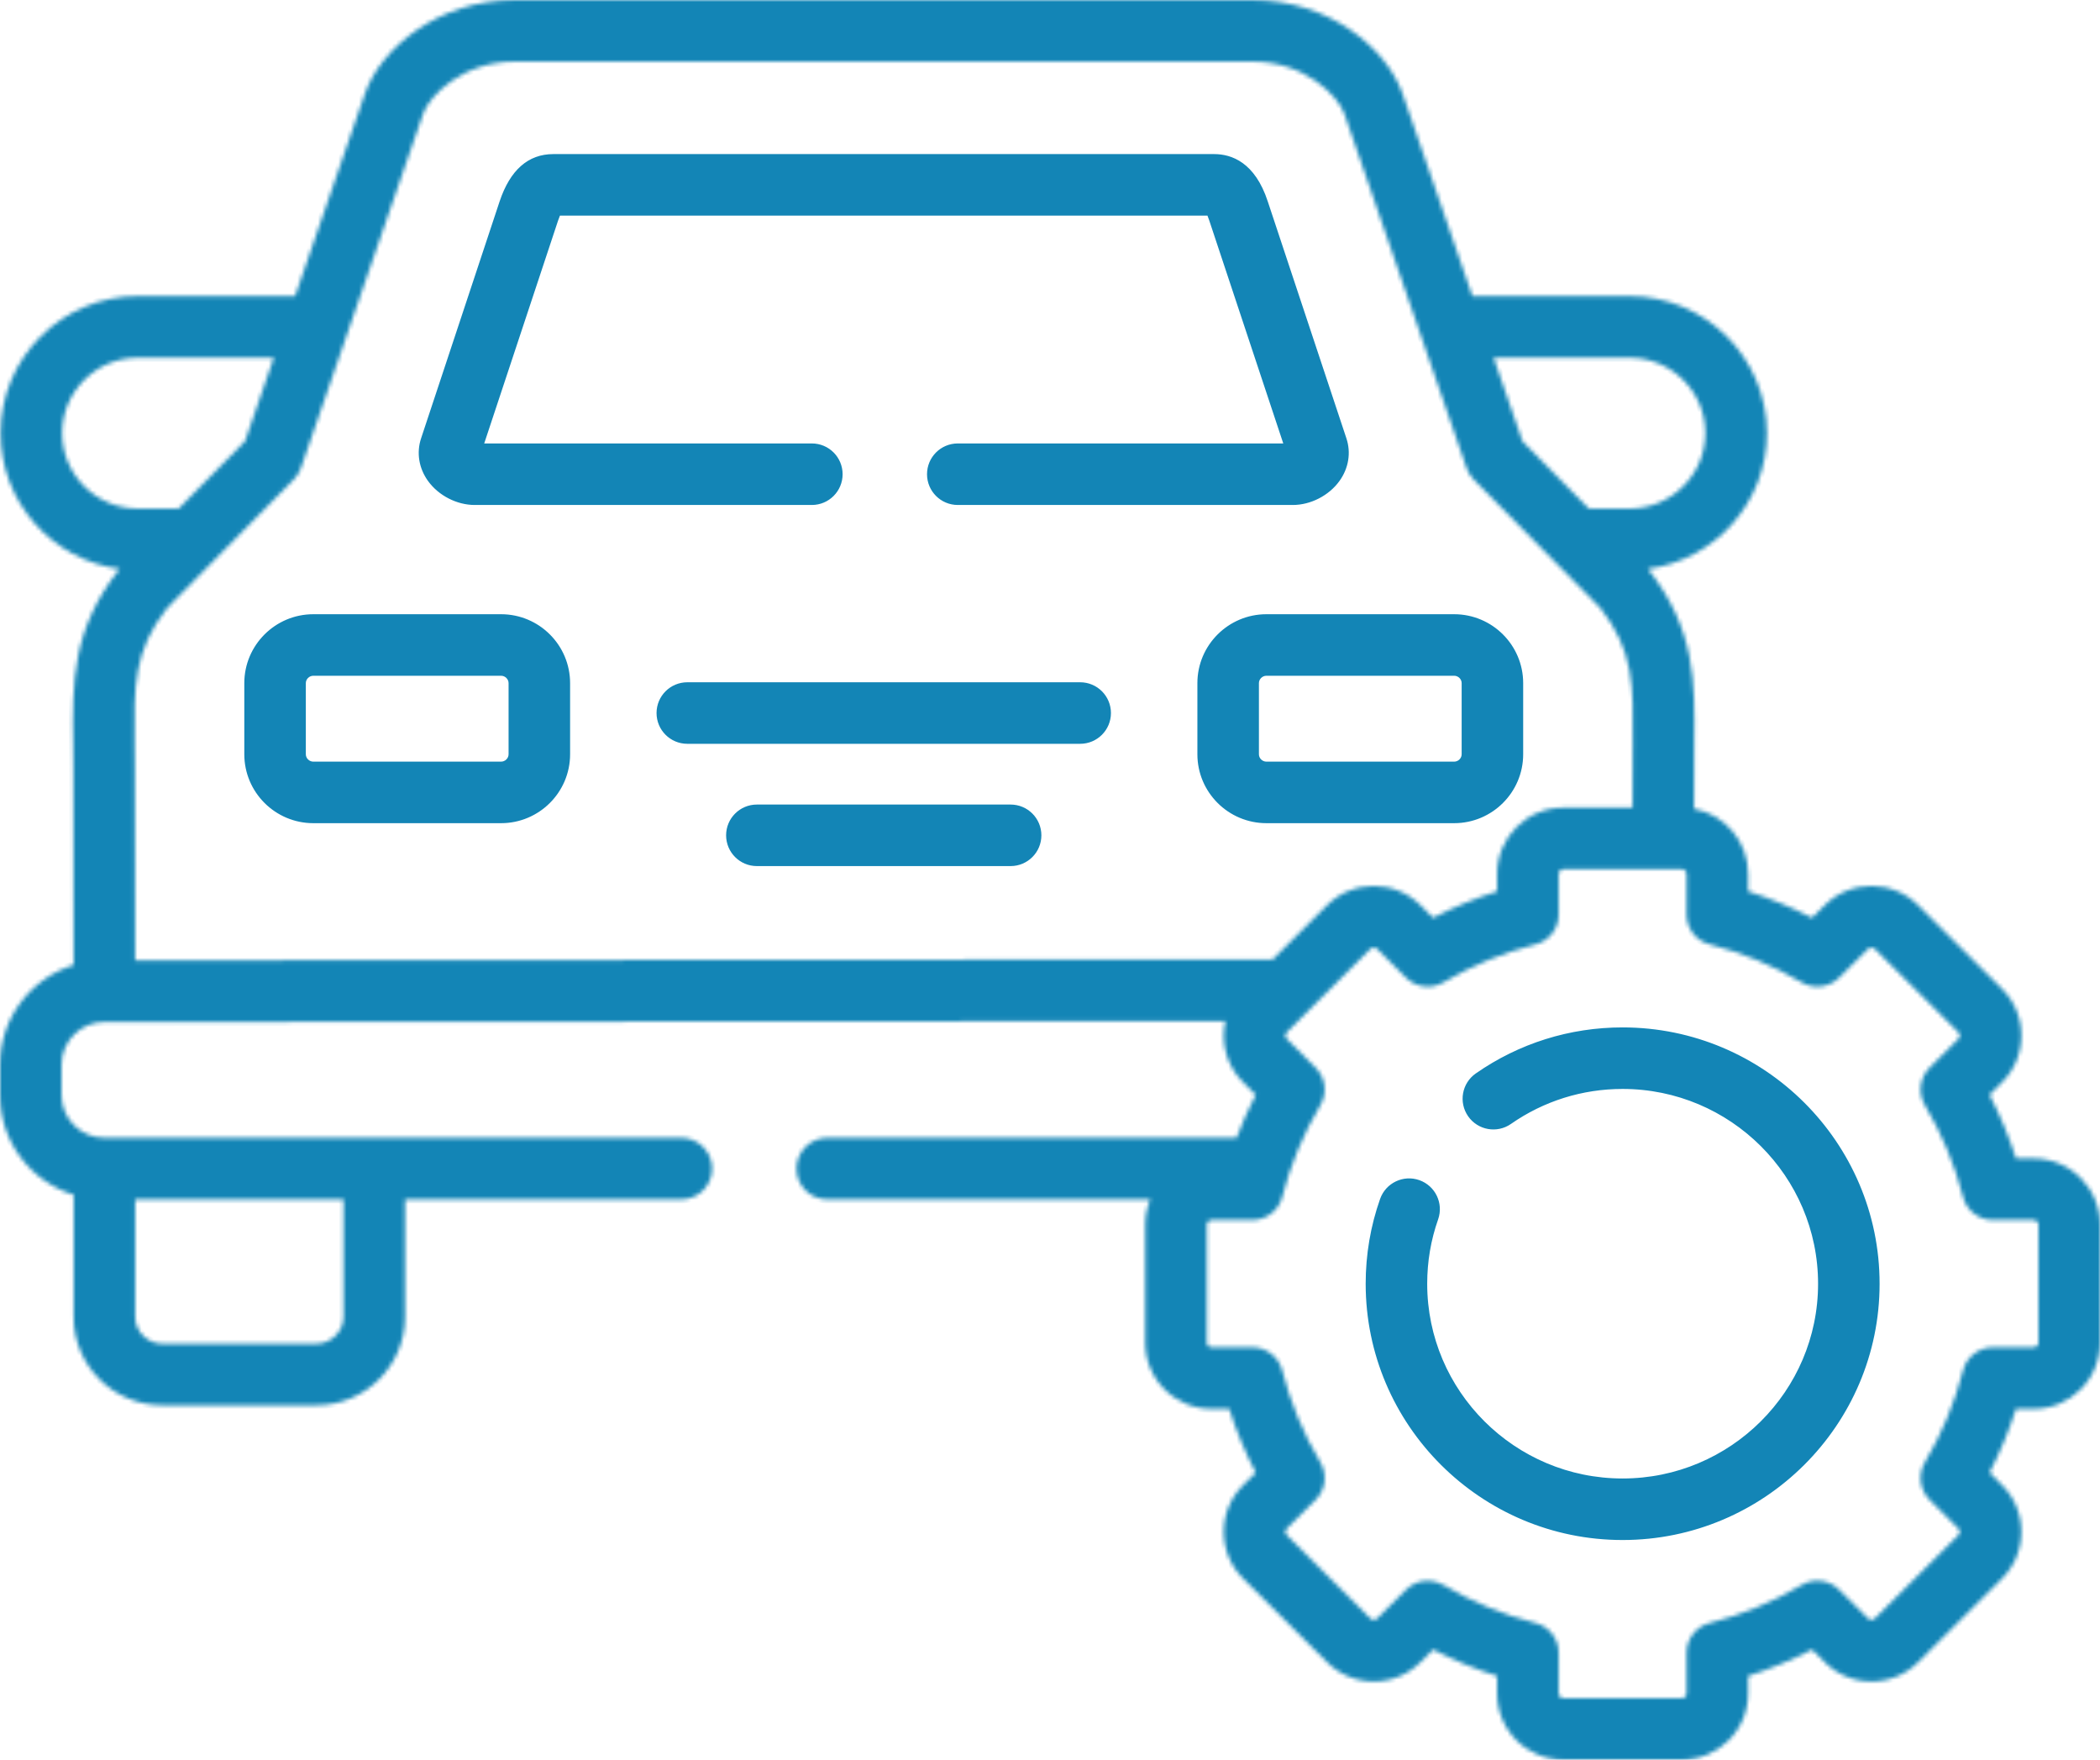 <?xml version="1.0" encoding="UTF-8"?> <svg xmlns="http://www.w3.org/2000/svg" width="512" height="429" viewBox="0 0 512 429" fill="none"><path d="M117.579 107.948L117.362 108.605H118.054H197.937C201.803 108.605 204.937 111.739 204.937 115.605C204.937 119.471 201.803 122.605 197.937 122.605H115.73C111.542 122.605 107.23 120.387 104.764 116.964C102.61 113.972 102.027 110.34 103.146 106.994L103.147 106.992L122.285 49.256C122.285 49.255 122.285 49.255 122.286 49.255C123.548 45.479 125.25 42.684 127.35 40.834C129.441 38.993 131.955 38.065 134.904 38.065H296.025C298.069 38.065 300.451 38.547 302.696 40.169C304.941 41.791 307.095 44.585 308.627 49.29L308.628 49.292L327.789 107.008L327.789 107.009C328.902 110.34 328.321 113.972 326.166 116.964C323.701 120.387 319.388 122.605 315.2 122.605H233.517C229.651 122.605 226.517 119.471 226.517 115.605C226.517 111.739 229.651 108.605 233.517 108.605H312.874H313.567L313.349 107.947L295.327 53.665C295.327 53.664 295.327 53.663 295.327 53.663C295.149 53.117 294.991 52.696 294.856 52.372L294.728 52.065H294.395H136.517H136.186L136.057 52.37C135.919 52.696 135.755 53.122 135.57 53.676L135.569 53.678L117.579 107.948Z" fill="#1385B6" stroke="#1385B6"></path><path d="M354.542 164.237H354.541H308.761C307.503 164.237 306.436 165.277 306.436 166.534V183.878C306.436 185.135 307.503 186.175 308.761 186.175H354.541C355.799 186.175 356.866 185.135 356.866 183.878V166.534C356.866 165.276 355.798 164.238 354.542 164.237ZM292.435 183.878V166.534C292.435 157.55 299.758 150.238 308.76 150.237C308.76 150.237 308.76 150.237 308.76 150.237H354.54C363.542 150.237 370.865 157.549 370.865 166.534V183.878C370.865 192.863 363.542 200.175 354.54 200.175H308.76C299.758 200.175 292.435 192.863 292.435 183.878Z" fill="#1385B6" stroke="#1385B6"></path><path d="M167.572 166.826H263.358C267.224 166.826 270.358 169.96 270.358 173.826C270.358 177.692 267.225 180.826 263.358 180.826H167.572C163.706 180.826 160.572 177.692 160.572 173.826C160.572 169.96 163.706 166.826 167.572 166.826Z" fill="#1385B6" stroke="#1385B6"></path><path d="M184.532 196.635H246.398C250.264 196.635 253.398 199.769 253.398 203.635C253.398 207.501 250.264 210.635 246.398 210.635H184.532C180.666 210.635 177.532 207.501 177.532 203.635C177.532 199.769 180.666 196.635 184.532 196.635Z" fill="#1385B6" stroke="#1385B6"></path><path d="M60.064 183.878V166.534C60.064 157.55 67.387 150.238 76.389 150.237C76.389 150.237 76.389 150.237 76.389 150.237H122.17C131.172 150.237 138.495 157.549 138.495 166.534V183.878C138.495 192.863 131.172 200.175 122.17 200.175H76.389C67.386 200.175 60.064 192.863 60.064 183.878ZM76.389 164.237C75.13 164.237 74.064 165.277 74.064 166.534V183.878C74.064 185.135 75.131 186.175 76.389 186.175H122.17C123.428 186.175 124.495 185.135 124.495 183.878V166.534C124.495 165.277 123.428 164.237 122.17 164.237H76.389Z" fill="#1385B6" stroke="#1385B6"></path><mask id="path-6-inside-1_2503_96" fill="white"><path d="M495.845 282.421H491.523C489.816 277.088 487.658 271.899 485.068 266.904L488.114 263.855C491.157 260.821 492.833 256.773 492.833 252.457C492.833 248.14 491.157 244.092 488.114 241.059L467.686 220.693C461.4 214.427 451.171 214.429 444.897 220.683L441.805 223.753C436.785 221.164 431.57 219.007 426.208 217.302V213.019C426.208 205.144 420.522 198.58 413.037 197.177C413.037 197.177 413.06 183.096 413.083 181.195C413.26 166.285 413.411 153.405 401.782 138.688C418.132 136.491 430.784 122.487 430.784 105.582C430.784 87.173 415.759 72.196 397.291 72.196H358.982L341.955 22.845C338.101 11.77 323.983 0 305.409 0H125.492C106.881 0 92.784 11.782 88.97 22.863L71.948 72.196H33.61C15.157 72.196 0.145 87.173 0.145 105.582C0.145 122.495 12.797 136.504 29.145 138.691C17.5 153.429 17.647 166.333 17.819 181.272C17.84 183.149 17.863 185.089 17.863 187.117L17.94 235.266C7.561 238.47 0 248.136 0 259.532V267.028C0 278.414 7.566 288.071 17.951 291.27V321.037C17.951 332.91 27.63 342.569 39.526 342.569H77.176C89.072 342.569 98.751 332.91 98.751 321.037V292.395H166.114C170.256 292.395 173.614 289.037 173.614 284.895C173.614 280.753 170.256 277.395 166.114 277.395H91.251H25.451C19.688 277.395 15 272.744 15 267.028V259.532C15 253.8 19.688 249.136 25.457 249.136H25.463L298.777 248.915C298.52 250.065 298.375 251.249 298.375 252.458C298.375 256.787 300.066 260.842 303.104 263.845L306.161 266.905C304.394 270.314 302.843 273.82 301.484 277.395H201.696C197.554 277.395 194.196 280.753 194.196 284.895C194.196 289.037 197.554 292.395 201.696 292.395H280.458C279.67 294.293 279.229 296.37 279.229 298.55V327.341C279.229 336.235 286.476 343.47 295.384 343.47H299.705C301.414 348.819 303.571 354.013 306.155 359.004L303.136 362.013C300.065 365.049 298.373 369.104 298.373 373.432C298.373 377.761 300.064 381.817 303.113 384.831L323.518 405.173C326.556 408.229 330.613 409.912 334.94 409.913H334.941C339.268 409.913 343.326 408.23 346.341 405.196L349.404 402.142C354.42 404.726 359.641 406.883 365.017 408.59V412.872C365.017 421.765 372.264 429 381.172 429H410.051C418.958 429 426.205 421.765 426.205 412.872V408.589C431.567 406.884 436.783 404.726 441.802 402.137L444.86 405.174C447.9 408.23 451.957 409.913 456.284 409.913C460.61 409.913 464.667 408.23 467.683 405.197L488.111 384.831C491.154 381.797 492.83 377.749 492.83 373.432C492.83 369.116 491.154 365.068 488.111 362.036L485.07 359.004C487.655 354.013 489.812 348.817 491.521 343.47H495.842C504.75 343.47 511.997 336.235 511.997 327.341V298.55C512 289.656 504.753 282.421 495.845 282.421ZM83.751 292.395V321.037C83.751 324.578 80.74 327.569 77.176 327.569H39.526C35.962 327.569 32.951 324.578 32.951 321.037V292.395H83.751ZM397.291 87.196C407.488 87.196 415.784 95.444 415.784 105.582C415.784 115.736 407.488 123.997 397.291 123.997H387.376L371.187 107.571L364.157 87.196H397.291ZM103.151 27.75C104.681 23.304 112.805 15 125.492 15H305.409C318.083 15 326.238 23.319 327.781 27.755L357.562 114.07C357.927 115.128 358.525 116.091 359.31 116.888L378.9 136.764C378.919 136.783 378.938 136.803 378.957 136.822L390.226 148.256C398.349 158.682 398.249 167.122 398.084 181.016C398.061 182.974 398.037 196.889 398.037 196.889H381.175C372.267 196.889 365.02 204.124 365.02 213.018V217.3C359.644 219.007 354.423 221.163 349.407 223.748L346.344 220.693C340.057 214.426 329.829 214.427 323.544 220.693L310.291 233.905L32.939 234.129L32.864 187.103C32.864 185.028 32.841 183.031 32.819 181.098C32.659 167.168 32.562 158.706 40.705 148.256L51.979 136.817C51.994 136.802 52.008 136.787 52.023 136.772L71.62 116.888C72.406 116.091 73.003 115.128 73.368 114.07L103.151 27.75ZM15.146 105.582C15.146 95.444 23.429 87.196 33.611 87.196H66.773L59.743 107.571L43.554 123.997H33.61C23.429 123.997 15.146 115.736 15.146 105.582ZM497 327.341C497 327.932 496.449 328.47 495.845 328.47H485.879C482.453 328.47 479.462 330.792 478.613 334.111C476.603 341.967 473.476 349.494 469.32 356.482C467.564 359.434 468.039 363.202 470.471 365.627L477.523 372.659C477.778 372.913 477.832 373.22 477.832 373.433C477.832 373.646 477.778 373.954 477.523 374.208L457.072 394.597C456.812 394.858 456.501 394.913 456.286 394.913C456.07 394.913 455.759 394.858 455.465 394.563L448.384 387.532C445.962 385.126 442.221 384.662 439.282 386.398C432.257 390.552 424.713 393.67 416.86 395.667C413.535 396.512 411.208 399.505 411.208 402.936V412.872C411.208 413.484 410.68 414 410.054 414H381.175C380.549 414 380.02 413.483 380.02 412.872V402.936C380.02 399.506 377.693 396.513 374.369 395.667C366.481 393.661 358.928 390.543 351.918 386.398C350.73 385.696 349.412 385.354 348.103 385.354C346.167 385.354 344.25 386.103 342.806 387.543L335.731 394.596C335.471 394.857 335.16 394.912 334.944 394.912C334.728 394.912 334.418 394.857 334.134 394.573L313.683 374.185C313.429 373.934 313.375 373.637 313.375 373.432C313.375 373.228 313.429 372.931 313.705 372.658L320.758 365.627C323.191 363.202 323.665 359.434 321.908 356.481C317.753 349.496 314.627 341.97 312.616 334.11C311.767 330.791 308.776 328.469 305.35 328.469H295.384C294.758 328.469 294.229 327.952 294.229 327.34V298.55C294.229 297.938 294.758 297.422 295.384 297.422H305.35C308.776 297.422 311.767 295.1 312.616 291.781C314.618 283.955 317.745 276.439 321.908 269.439C323.662 266.491 323.192 262.73 320.768 260.304L313.682 253.212C313.428 252.961 313.374 252.664 313.374 252.459C313.374 252.254 313.428 251.957 313.704 251.684L318.697 246.706C318.699 246.704 318.7 246.703 318.702 246.701L334.134 231.317C334.556 230.895 335.329 230.895 335.753 231.317L342.805 238.348C345.227 240.763 348.976 241.233 351.916 239.493C358.928 235.348 366.481 232.23 374.368 230.224C377.692 229.379 380.019 226.386 380.019 222.955V213.019C380.019 212.428 380.57 211.89 381.174 211.89H410.053C410.657 211.89 411.207 212.428 411.207 213.019V222.955C411.207 226.385 413.534 229.378 416.859 230.224C424.712 232.221 432.255 235.339 439.282 239.493C442.218 241.23 445.961 240.764 448.383 238.359L455.475 231.318C455.899 230.896 456.671 230.894 457.095 231.318L477.523 251.684C477.778 251.938 477.832 252.246 477.832 252.459C477.832 252.672 477.778 252.98 477.512 253.245L470.46 260.305C468.037 262.731 467.567 266.492 469.32 269.439C473.485 276.441 476.611 283.959 478.613 291.781C479.462 295.1 482.453 297.422 485.879 297.422H495.845C496.449 297.422 497 297.96 497 298.55V327.341Z"></path></mask><path d="M495.845 282.421H491.523C489.816 277.088 487.658 271.899 485.068 266.904L488.114 263.855C491.157 260.821 492.833 256.773 492.833 252.457C492.833 248.14 491.157 244.092 488.114 241.059L467.686 220.693C461.4 214.427 451.171 214.429 444.897 220.683L441.805 223.753C436.785 221.164 431.57 219.007 426.208 217.302V213.019C426.208 205.144 420.522 198.58 413.037 197.177C413.037 197.177 413.06 183.096 413.083 181.195C413.26 166.285 413.411 153.405 401.782 138.688C418.132 136.491 430.784 122.487 430.784 105.582C430.784 87.173 415.759 72.196 397.291 72.196H358.982L341.955 22.845C338.101 11.77 323.983 0 305.409 0H125.492C106.881 0 92.784 11.782 88.97 22.863L71.948 72.196H33.61C15.157 72.196 0.145 87.173 0.145 105.582C0.145 122.495 12.797 136.504 29.145 138.691C17.5 153.429 17.647 166.333 17.819 181.272C17.84 183.149 17.863 185.089 17.863 187.117L17.94 235.266C7.561 238.47 0 248.136 0 259.532V267.028C0 278.414 7.566 288.071 17.951 291.27V321.037C17.951 332.91 27.63 342.569 39.526 342.569H77.176C89.072 342.569 98.751 332.91 98.751 321.037V292.395H166.114C170.256 292.395 173.614 289.037 173.614 284.895C173.614 280.753 170.256 277.395 166.114 277.395H91.251H25.451C19.688 277.395 15 272.744 15 267.028V259.532C15 253.8 19.688 249.136 25.457 249.136H25.463L298.777 248.915C298.52 250.065 298.375 251.249 298.375 252.458C298.375 256.787 300.066 260.842 303.104 263.845L306.161 266.905C304.394 270.314 302.843 273.82 301.484 277.395H201.696C197.554 277.395 194.196 280.753 194.196 284.895C194.196 289.037 197.554 292.395 201.696 292.395H280.458C279.67 294.293 279.229 296.37 279.229 298.55V327.341C279.229 336.235 286.476 343.47 295.384 343.47H299.705C301.414 348.819 303.571 354.013 306.155 359.004L303.136 362.013C300.065 365.049 298.373 369.104 298.373 373.432C298.373 377.761 300.064 381.817 303.113 384.831L323.518 405.173C326.556 408.229 330.613 409.912 334.94 409.913H334.941C339.268 409.913 343.326 408.23 346.341 405.196L349.404 402.142C354.42 404.726 359.641 406.883 365.017 408.59V412.872C365.017 421.765 372.264 429 381.172 429H410.051C418.958 429 426.205 421.765 426.205 412.872V408.589C431.567 406.884 436.783 404.726 441.802 402.137L444.86 405.174C447.9 408.23 451.957 409.913 456.284 409.913C460.61 409.913 464.667 408.23 467.683 405.197L488.111 384.831C491.154 381.797 492.83 377.749 492.83 373.432C492.83 369.116 491.154 365.068 488.111 362.036L485.07 359.004C487.655 354.013 489.812 348.817 491.521 343.47H495.842C504.75 343.47 511.997 336.235 511.997 327.341V298.55C512 289.656 504.753 282.421 495.845 282.421ZM83.751 292.395V321.037C83.751 324.578 80.74 327.569 77.176 327.569H39.526C35.962 327.569 32.951 324.578 32.951 321.037V292.395H83.751ZM397.291 87.196C407.488 87.196 415.784 95.444 415.784 105.582C415.784 115.736 407.488 123.997 397.291 123.997H387.376L371.187 107.571L364.157 87.196H397.291ZM103.151 27.75C104.681 23.304 112.805 15 125.492 15H305.409C318.083 15 326.238 23.319 327.781 27.755L357.562 114.07C357.927 115.128 358.525 116.091 359.31 116.888L378.9 136.764C378.919 136.783 378.938 136.803 378.957 136.822L390.226 148.256C398.349 158.682 398.249 167.122 398.084 181.016C398.061 182.974 398.037 196.889 398.037 196.889H381.175C372.267 196.889 365.02 204.124 365.02 213.018V217.3C359.644 219.007 354.423 221.163 349.407 223.748L346.344 220.693C340.057 214.426 329.829 214.427 323.544 220.693L310.291 233.905L32.939 234.129L32.864 187.103C32.864 185.028 32.841 183.031 32.819 181.098C32.659 167.168 32.562 158.706 40.705 148.256L51.979 136.817C51.994 136.802 52.008 136.787 52.023 136.772L71.62 116.888C72.406 116.091 73.003 115.128 73.368 114.07L103.151 27.75ZM15.146 105.582C15.146 95.444 23.429 87.196 33.611 87.196H66.773L59.743 107.571L43.554 123.997H33.61C23.429 123.997 15.146 115.736 15.146 105.582ZM497 327.341C497 327.932 496.449 328.47 495.845 328.47H485.879C482.453 328.47 479.462 330.792 478.613 334.111C476.603 341.967 473.476 349.494 469.32 356.482C467.564 359.434 468.039 363.202 470.471 365.627L477.523 372.659C477.778 372.913 477.832 373.22 477.832 373.433C477.832 373.646 477.778 373.954 477.523 374.208L457.072 394.597C456.812 394.858 456.501 394.913 456.286 394.913C456.07 394.913 455.759 394.858 455.465 394.563L448.384 387.532C445.962 385.126 442.221 384.662 439.282 386.398C432.257 390.552 424.713 393.67 416.86 395.667C413.535 396.512 411.208 399.505 411.208 402.936V412.872C411.208 413.484 410.68 414 410.054 414H381.175C380.549 414 380.02 413.483 380.02 412.872V402.936C380.02 399.506 377.693 396.513 374.369 395.667C366.481 393.661 358.928 390.543 351.918 386.398C350.73 385.696 349.412 385.354 348.103 385.354C346.167 385.354 344.25 386.103 342.806 387.543L335.731 394.596C335.471 394.857 335.16 394.912 334.944 394.912C334.728 394.912 334.418 394.857 334.134 394.573L313.683 374.185C313.429 373.934 313.375 373.637 313.375 373.432C313.375 373.228 313.429 372.931 313.705 372.658L320.758 365.627C323.191 363.202 323.665 359.434 321.908 356.481C317.753 349.496 314.627 341.97 312.616 334.11C311.767 330.791 308.776 328.469 305.35 328.469H295.384C294.758 328.469 294.229 327.952 294.229 327.34V298.55C294.229 297.938 294.758 297.422 295.384 297.422H305.35C308.776 297.422 311.767 295.1 312.616 291.781C314.618 283.955 317.745 276.439 321.908 269.439C323.662 266.491 323.192 262.73 320.768 260.304L313.682 253.212C313.428 252.961 313.374 252.664 313.374 252.459C313.374 252.254 313.428 251.957 313.704 251.684L318.697 246.706C318.699 246.704 318.7 246.703 318.702 246.701L334.134 231.317C334.556 230.895 335.329 230.895 335.753 231.317L342.805 238.348C345.227 240.763 348.976 241.233 351.916 239.493C358.928 235.348 366.481 232.23 374.368 230.224C377.692 229.379 380.019 226.386 380.019 222.955V213.019C380.019 212.428 380.57 211.89 381.174 211.89H410.053C410.657 211.89 411.207 212.428 411.207 213.019V222.955C411.207 226.385 413.534 229.378 416.859 230.224C424.712 232.221 432.255 235.339 439.282 239.493C442.218 241.23 445.961 240.764 448.383 238.359L455.475 231.318C455.899 230.896 456.671 230.894 457.095 231.318L477.523 251.684C477.778 251.938 477.832 252.246 477.832 252.459C477.832 252.672 477.778 252.98 477.512 253.245L470.46 260.305C468.037 262.731 467.567 266.492 469.32 269.439C473.485 276.441 476.611 283.959 478.613 291.781C479.462 295.1 482.453 297.422 485.879 297.422H495.845C496.449 297.422 497 297.96 497 298.55V327.341Z" fill="#1385B6" stroke="#1385B6" stroke-width="2" mask="url(#path-6-inside-1_2503_96)"></path><path d="M360.095 262.099L360.095 262.099C370.544 254.814 382.821 250.963 395.6 250.963C429.878 250.963 457.764 278.776 457.764 312.96C457.764 347.127 429.878 374.928 395.6 374.928C361.338 374.928 333.465 347.128 333.465 312.96C333.465 305.9 334.64 298.996 336.953 292.443C338.241 288.797 342.239 286.886 345.885 288.172C349.53 289.46 351.442 293.458 350.154 297.104L350.154 297.104C348.37 302.159 347.465 307.493 347.465 312.96C347.465 339.412 369.059 360.928 395.6 360.928C422.156 360.928 443.764 339.412 443.764 312.96C443.764 286.492 422.156 264.963 395.6 264.963C385.7 264.963 376.19 267.943 368.101 273.583L368.101 273.583C364.93 275.795 360.567 275.016 358.356 271.844L358.356 271.844C356.145 268.674 356.923 264.31 360.095 262.099Z" fill="#1385B6" stroke="#1385B6"></path></svg> 